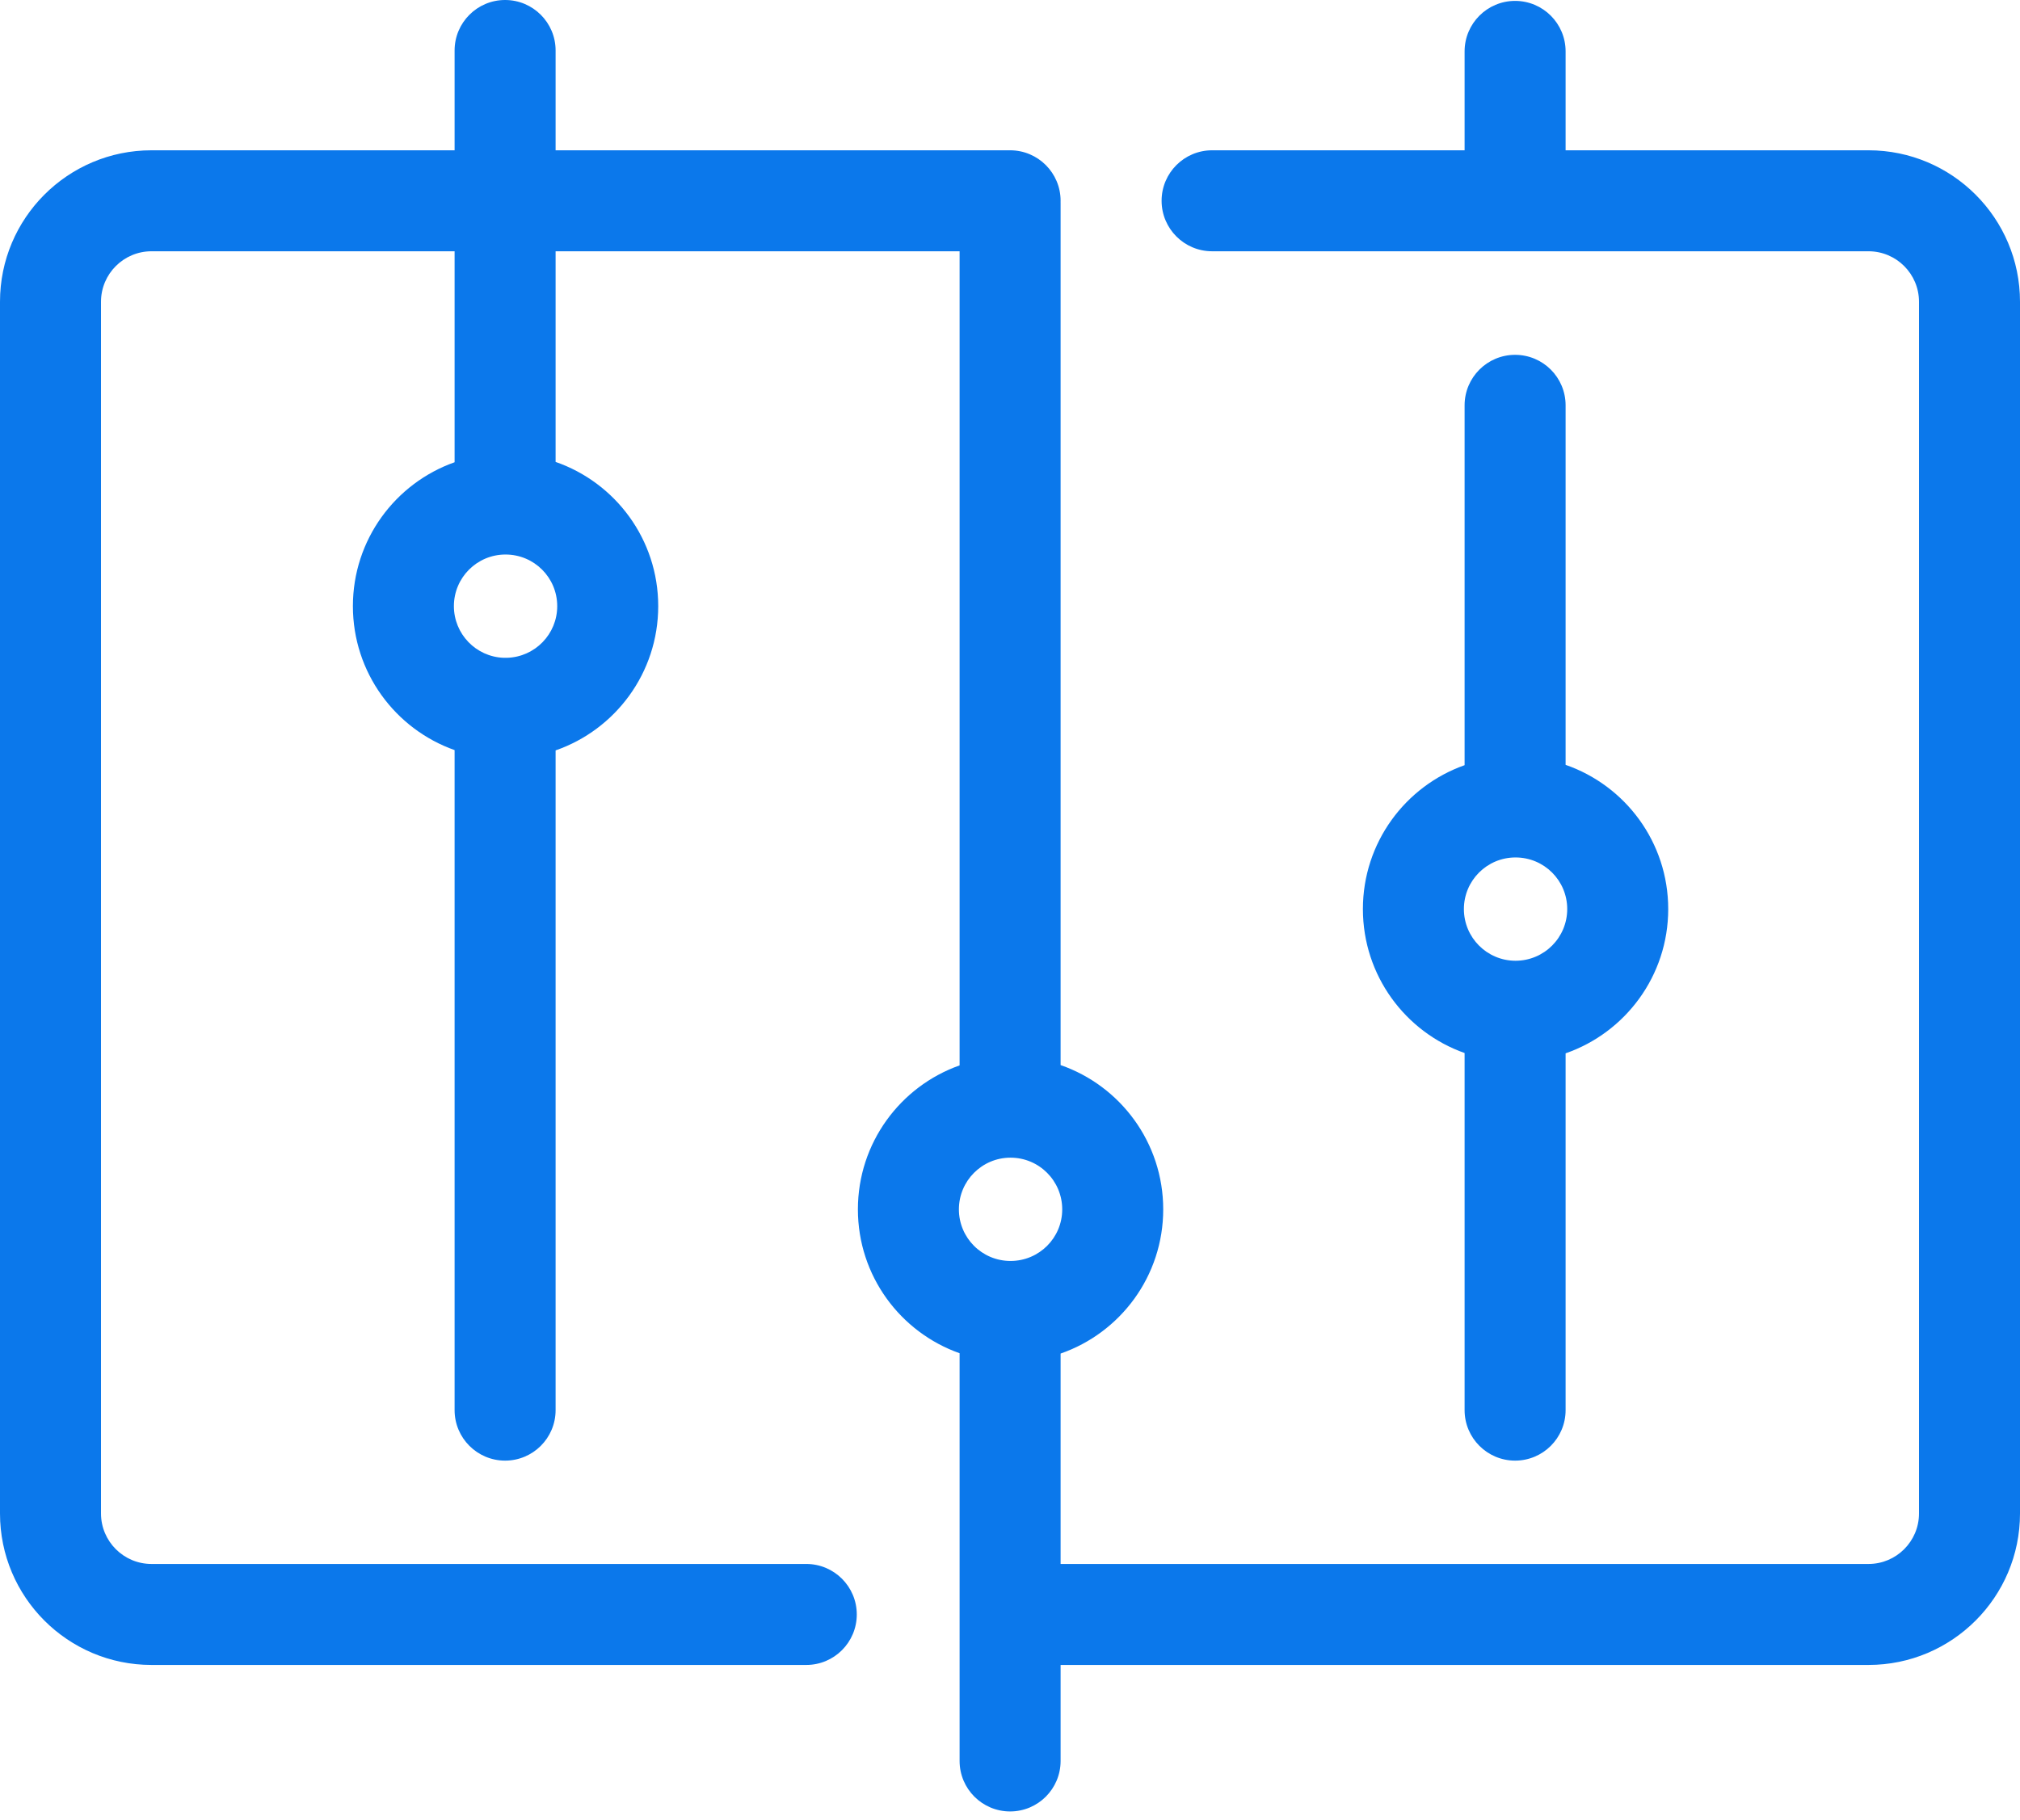 <svg width="81" height="73" viewBox="0 0 81 73" fill="none" xmlns="http://www.w3.org/2000/svg">
<path fill-rule="evenodd" clip-rule="evenodd" d="M14.151 24.311C14.151 21.646 15.853 19.38 18.229 18.54V10.078H6.075C4.958 10.078 4.05 10.986 4.05 12.103V60.703C4.05 61.82 4.958 62.728 6.075 62.728H32.331C33.45 62.728 34.356 63.635 34.356 64.753C34.356 65.871 33.45 66.778 32.331 66.778H6.075C2.721 66.778 0 64.057 0 60.703V12.103C0 8.749 2.721 6.028 6.075 6.028H18.229V2.025C18.229 0.907 19.136 0 20.254 0C21.372 0 22.279 0.907 22.279 2.025V6.028H40.504C41.623 6.028 42.529 6.935 42.529 8.053L42.528 8.105L42.529 8.158V42.719C44.925 43.55 46.644 45.827 46.644 48.506C46.644 51.184 44.925 53.459 42.529 54.289V62.728H74.925C76.042 62.728 76.95 61.82 76.95 60.703V12.103C76.95 10.986 76.042 10.078 74.925 10.078H48.604C47.486 10.078 46.579 9.171 46.579 8.053C46.579 6.935 47.486 6.028 48.604 6.028H58.729V2.061C58.729 0.943 59.636 0.036 60.754 0.036C61.873 0.036 62.779 0.943 62.779 2.061V6.028H74.925C78.279 6.028 81 8.749 81 12.103V60.703C81 64.057 78.279 66.778 74.925 66.778H42.529V70.629C42.529 71.748 41.623 72.654 40.504 72.654C39.386 72.654 38.479 71.748 38.479 70.629V54.276C36.103 53.436 34.401 51.171 34.401 48.506C34.401 45.84 36.103 43.572 38.479 42.731V10.078H22.279V18.527C24.675 19.358 26.394 21.632 26.394 24.311C26.394 26.989 24.675 29.266 22.279 30.097V56.558C22.279 57.677 21.372 58.583 20.254 58.583C19.136 58.583 18.229 57.677 18.229 56.558V30.085C15.853 29.244 14.151 26.976 14.151 24.311ZM20.333 26.383C20.307 26.382 20.281 26.382 20.254 26.382C20.233 26.382 20.212 26.382 20.192 26.383C19.086 26.341 18.201 25.429 18.201 24.311C18.201 23.167 19.127 22.241 20.271 22.241C21.418 22.241 22.344 23.166 22.344 24.311C22.344 25.435 21.45 26.35 20.333 26.383ZM58.729 42.235C56.353 41.394 54.651 39.126 54.651 36.461C54.651 33.796 56.353 31.53 58.729 30.69V16.257C58.729 15.138 59.636 14.232 60.754 14.232C61.873 14.232 62.779 15.138 62.779 16.257V30.677C65.175 31.508 66.894 33.782 66.894 36.461C66.894 39.139 65.175 41.416 62.779 42.247V56.558C62.779 57.677 61.873 58.583 60.754 58.583C59.636 58.583 58.729 57.677 58.729 56.558V42.235ZM62.844 36.461C62.844 35.316 61.918 34.391 60.771 34.391C59.627 34.391 58.701 35.317 58.701 36.461C58.701 37.606 59.629 38.534 60.771 38.534C61.916 38.534 62.844 37.606 62.844 36.461ZM42.594 48.506C42.594 47.36 41.666 46.432 40.521 46.432C39.379 46.432 38.451 47.36 38.451 48.506C38.451 49.65 39.377 50.575 40.521 50.575C41.668 50.575 42.594 49.65 42.594 48.506Z" fill="#0B78EB"/>
</svg>
